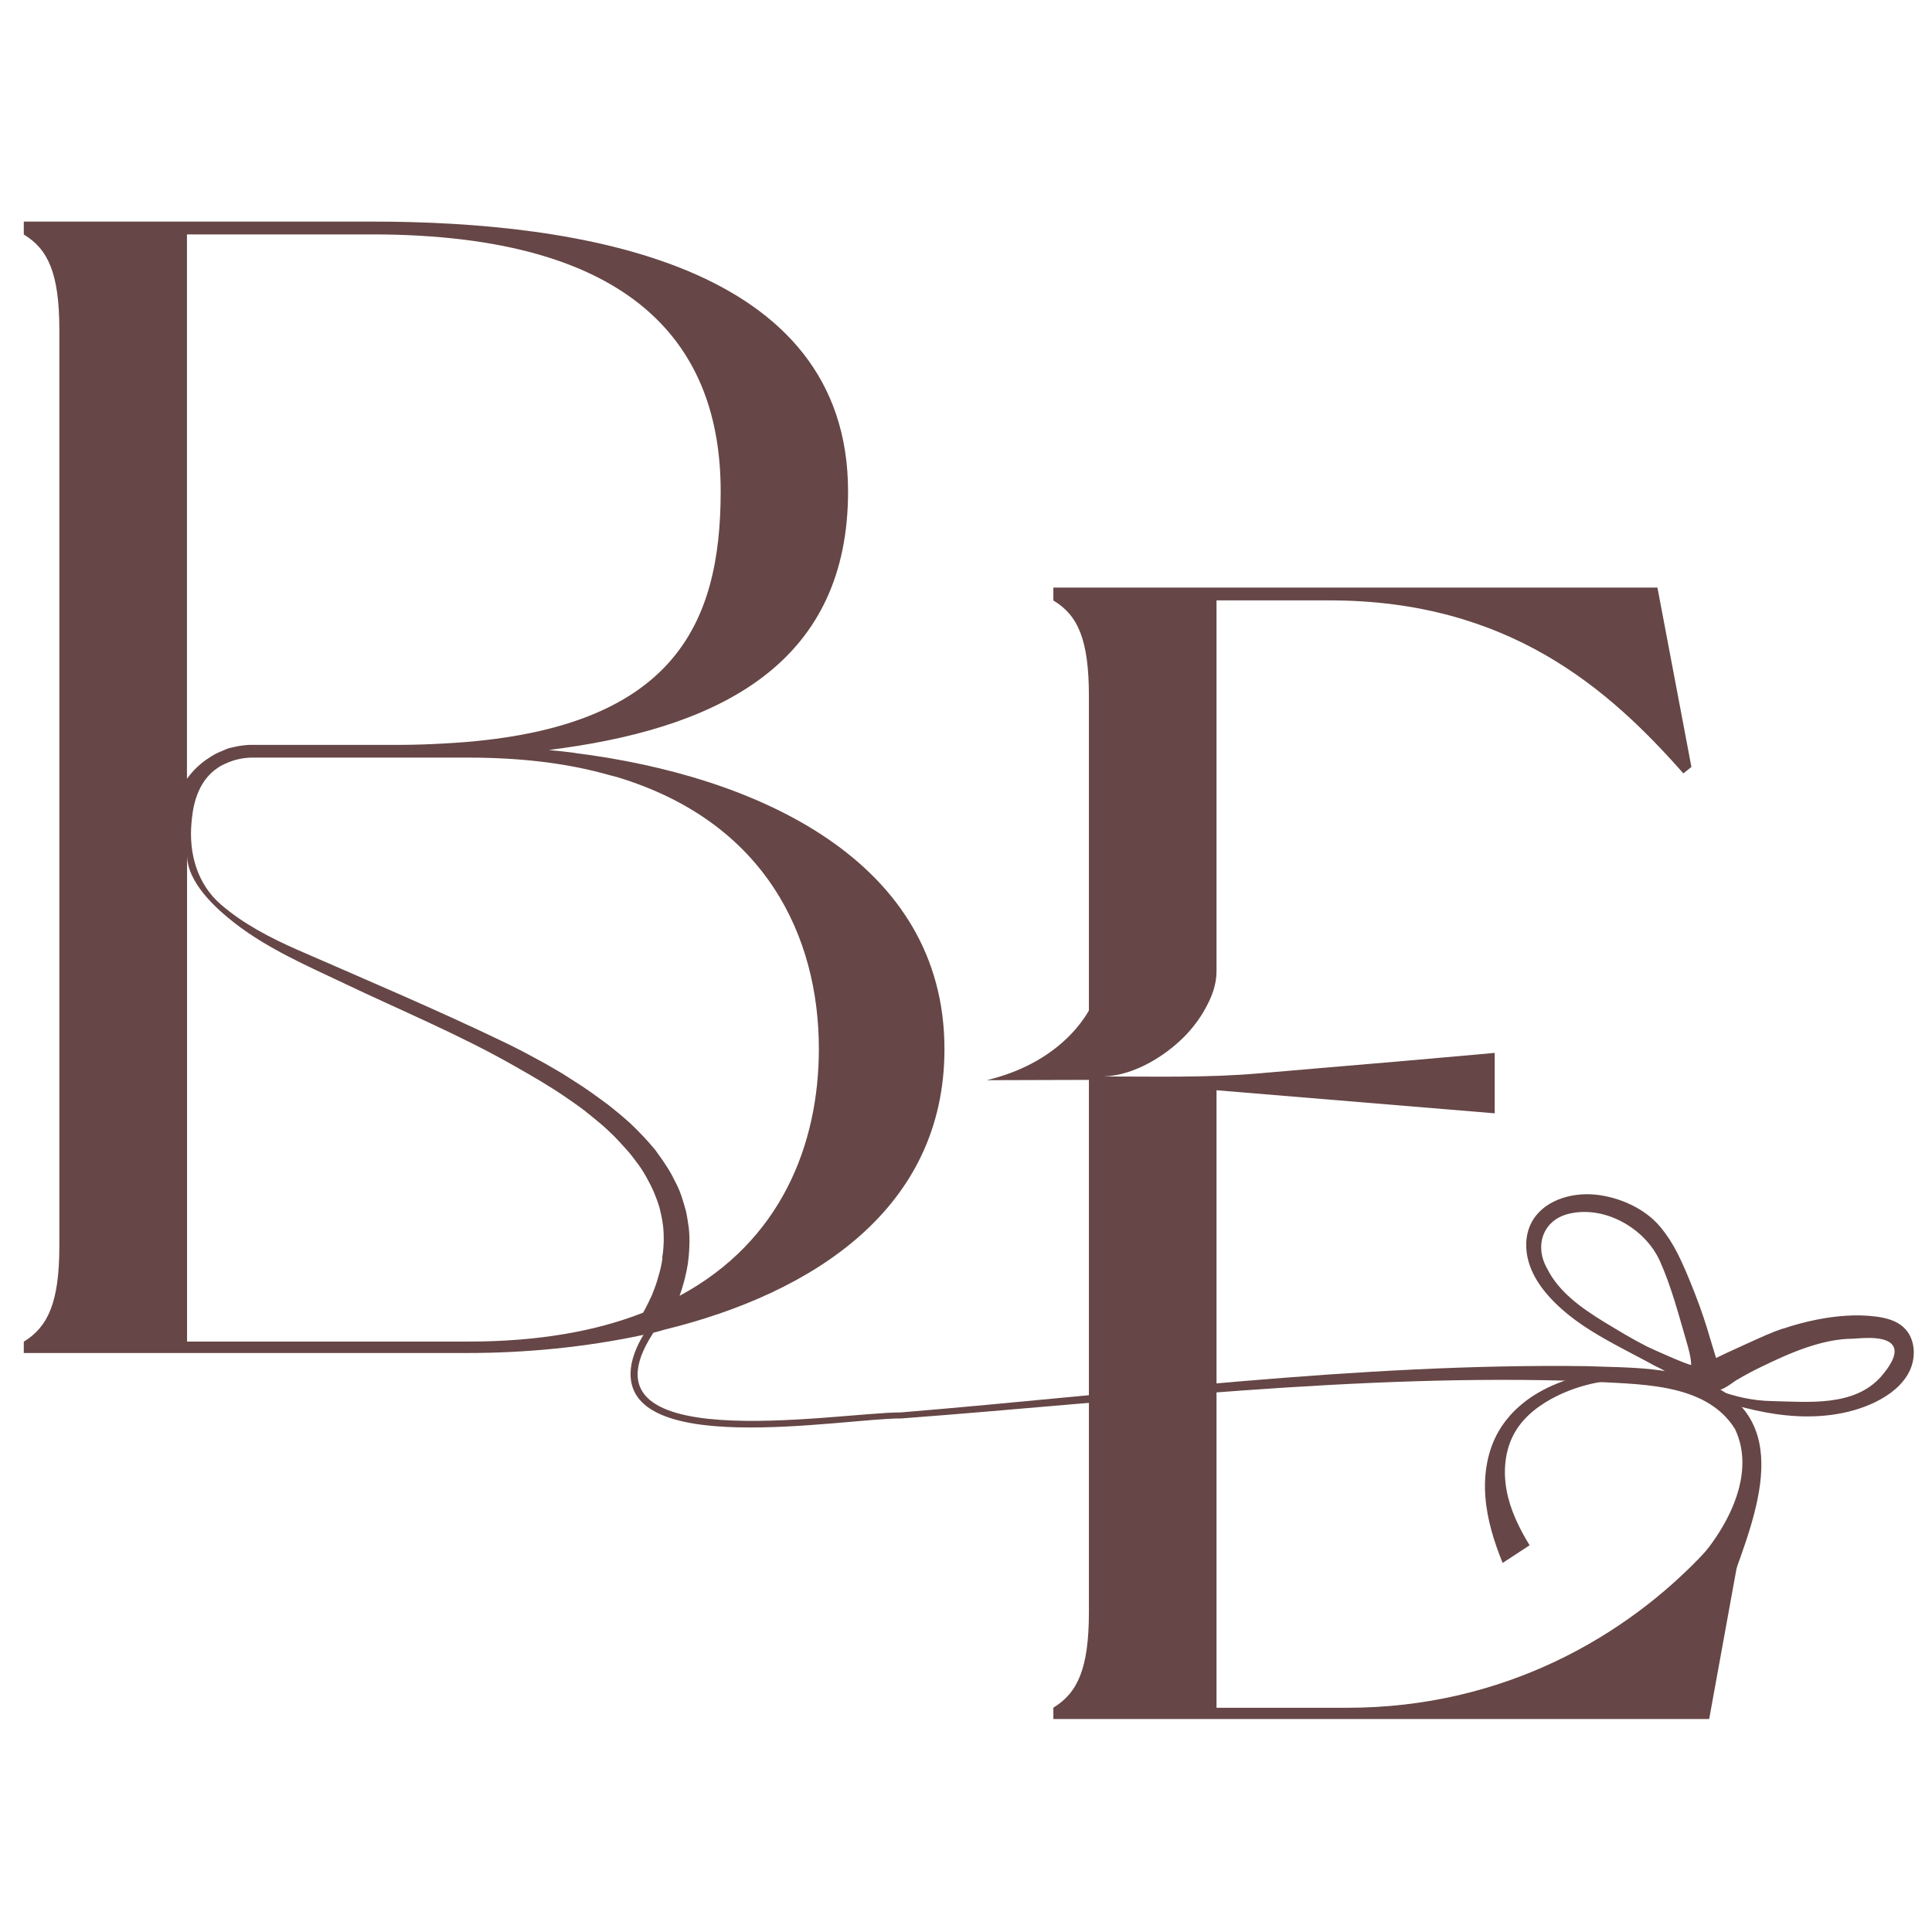 <svg xmlns="http://www.w3.org/2000/svg" xmlns:xlink="http://www.w3.org/1999/xlink" width="500" zoomAndPan="magnify" viewBox="0 0 375 375" height="500" preserveAspectRatio="xMidYMid meet" version="1.0"><path fill="#664646" d="M 111.664 146.145 C 109.938 145.918 108.254 145.734 106.527 145.59 C 107.41 145.469 108.316 145.305 109.18 145.219 C 140.785 140.781 164.609 128.02 164.609 95.387 C 164.609 51.145 112.586 43.008 72.129 43.008 L 4.617 43.008 L 4.617 45.516 C 9.301 48.332 11.52 53.016 11.52 64.008 L 11.52 241.844 C 11.52 252.816 9.301 257.543 4.617 260.422 L 4.617 262.617 L 90.859 262.617 C 101.766 262.617 113.555 261.531 124.93 259.086 C 125.547 258.961 126.184 258.836 126.801 258.672 C 126.984 258.633 127.168 258.57 127.355 258.551 C 127.887 258.387 128.383 258.262 128.855 258.117 C 157.957 251.008 183.32 234.508 183.32 203.641 C 183.32 167.125 147.051 150.605 111.621 146.164 Z M 36.309 45.496 L 72.148 45.496 C 123.574 45.496 139.883 67.461 139.883 95.367 C 139.883 121.301 130.742 141.914 86.441 144.297 C 83.566 144.461 80.527 144.582 77.363 144.582 L 48.406 144.582 C 47.75 144.605 46.68 144.707 45.406 144.996 C 44.977 145.098 44.441 145.18 43.785 145.469 C 43.414 145.633 43.105 145.754 42.777 145.898 C 41.996 146.207 41.277 146.617 40.582 147.09 C 38.855 148.18 37.457 149.555 36.289 151.16 L 36.289 45.496 Z M 128.586 244.188 C 128.422 245.379 128.176 246.527 127.805 247.699 C 127.5 248.953 127.027 250.145 126.555 251.359 C 126.02 252.488 125.465 253.699 124.828 254.789 C 115.73 258.367 104.559 260.398 90.879 260.398 L 36.309 260.398 L 36.309 165.953 C 36.309 171.277 41.875 176.332 45.715 179.293 C 52.062 184.184 59.539 187.43 66.727 190.84 C 77.754 196.102 89.094 200.785 99.711 206.828 C 103.016 208.699 106.305 210.59 109.426 212.703 C 110.801 213.648 112.137 214.555 113.449 215.562 C 114.457 216.344 115.441 217.184 116.449 218.008 C 117.395 218.789 118.258 219.629 119.141 220.473 C 119.98 221.316 120.762 222.199 121.543 223.062 C 122.324 223.902 123.02 224.848 123.699 225.754 C 124.375 226.637 124.953 227.562 125.508 228.57 C 126.039 229.516 126.512 230.438 126.945 231.445 C 127.355 232.453 127.723 233.418 128.031 234.488 C 128.277 235.453 128.504 236.52 128.648 237.547 C 128.812 238.637 128.832 239.77 128.832 240.797 C 128.793 241.945 128.73 243.078 128.523 244.207 Z M 131.895 251.543 C 132.203 250.699 132.449 249.918 132.676 249.098 C 133.023 247.844 133.289 246.633 133.496 245.379 C 133.66 244.188 133.781 242.973 133.805 241.801 C 133.863 240.672 133.805 239.523 133.699 238.371 C 133.535 237.281 133.395 236.172 133.145 235.082 C 132.859 234.016 132.551 232.988 132.203 231.961 C 131.832 230.891 131.359 229.906 130.824 228.918 C 130.352 227.91 129.797 226.988 129.16 226.043 C 128.547 225.035 127.848 224.172 127.168 223.184 C 126.449 222.301 125.672 221.438 124.828 220.535 C 123.984 219.648 123.164 218.809 122.262 217.965 C 121.316 217.145 120.391 216.301 119.387 215.52 C 118.379 214.676 117.352 213.898 116.324 213.176 C 115.195 212.355 114.109 211.574 113.02 210.855 C 111.891 210.137 110.738 209.375 109.59 208.656 C 108.398 207.895 107.188 207.258 105.934 206.5 L 102.176 204.465 C 100.922 203.785 99.609 203.148 98.293 202.492 C 84.902 196.039 71.305 190.285 57.711 184.348 C 52.43 182.023 47.234 179.332 42.859 175.551 C 38.301 171.605 36.617 165.668 37.172 159.688 C 37.355 157.652 37.789 152.617 41.547 149.555 C 42.078 149.145 42.512 148.879 42.859 148.652 C 43.703 148.223 44.895 147.645 46.395 147.336 C 47.398 147.109 48.305 147.051 49.023 147.051 L 90.898 147.051 C 100.777 147.051 109.344 148.078 116.758 150.027 C 117.762 150.316 118.73 150.562 119.695 150.809 C 148.734 159.543 158.941 181.941 158.941 203.582 C 158.941 222.035 151.652 240.898 131.934 251.5 Z M 131.895 251.543 " fill-opacity="1" fill-rule="nonzero"/><path fill="#664646" d="M 336.762 294.469 C 335.016 296.75 333.105 299.012 331.012 301.191 C 315.691 317.59 291.887 331.48 261.512 331.48 L 236.125 331.48 L 236.125 211.617 L 290.121 216.094 L 290.121 204.363 C 289.094 204.465 288.066 204.547 287.02 204.648 C 281.824 205.121 276.605 205.555 271.391 206.027 C 266.379 206.457 261.406 206.867 256.418 207.301 C 252.453 207.648 248.469 208 244.504 208.328 C 234.461 209.211 224.379 208.945 214.293 208.945 C 220.105 208.719 226.102 205.059 230.023 201.055 C 231.504 199.512 232.82 197.805 233.867 195.914 C 235.18 193.574 236.125 191.23 236.125 188.496 L 236.125 116.535 L 258.082 116.535 C 292.895 116.535 312.32 133.773 326.738 150.113 L 328.301 148.859 L 321.707 114.047 L 204.457 114.047 L 204.457 116.555 C 209.18 119.371 211.355 124.098 211.355 135.07 L 211.355 312.902 C 211.355 323.875 209.16 328.582 204.457 331.461 L 204.457 333.656 L 331.75 333.656 L 337.07 304.395 L 338.672 295.703 L 336.805 294.449 Z M 336.762 294.469 " fill-opacity="1" fill-rule="nonzero"/><path fill="#664646" d="M 127.438 257.77 C 109.465 283.496 162.559 274.125 174.859 274.148 C 219.18 270.488 263.359 264.59 307.945 265.168 C 316.305 265.496 325.383 265.168 333.148 269.277 C 348.922 277.805 339.352 297.203 335.078 309.965 C 335.078 309.965 327.398 305.195 327.398 305.195 C 334.398 298.355 341.281 286.742 336.742 277.332 C 330.949 268.125 317.742 268.762 307.844 268.105 C 263.48 266.543 219.16 271.988 174.941 275.32 C 163.809 275.234 119.035 283.559 122.59 264.676 C 123.184 261.777 124.684 259.27 126.285 256.949 L 127.438 257.75 Z M 127.438 257.77 " fill-opacity="1" fill-rule="nonzero"/><path fill="#664646" d="M 191.516 209.664 L 212.035 209.602 L 212.035 194.805 C 212.035 194.805 207.66 205.801 191.516 209.664 Z M 191.516 209.664 " fill-opacity="1" fill-rule="nonzero"/><path fill="#664646" d="M 345.941 257.914 C 343.93 258.59 342.121 259.414 338.609 261.016 C 336.289 262.062 334.398 262.949 333.086 263.586 C 332.656 262.168 332.223 260.75 331.793 259.332 C 331.219 257.336 330.293 254.418 328.938 250.969 C 326.348 244.391 324.852 241.289 322.305 238.188 C 319.324 234.57 314.312 232.352 309.691 231.879 C 304.867 231.383 299.363 233.09 297.184 237.445 C 296.016 239.789 295.992 242.582 296.754 245.09 C 297.512 247.598 298.992 249.816 300.758 251.75 C 303.84 255.16 307.699 257.75 311.684 259.988 C 313.699 261.141 315.773 262.207 317.824 263.297 C 318.875 263.852 319.941 264.406 320.969 264.98 C 321.789 265.434 323.246 265.969 323.781 266.707 C 322.305 266.668 320.762 266.234 319.285 266.113 C 317.66 265.969 316.02 265.949 314.395 266.008 C 305.625 266.379 295.664 269.73 290.961 277.68 C 288.703 281.504 287.965 286.105 288.312 290.523 C 288.641 294.941 289.996 299.258 291.66 303.367 C 293.406 302.219 295.152 301.086 296.898 299.938 C 294.863 296.629 293.117 293.051 292.422 289.23 C 291.723 285.406 292.113 281.277 294.082 277.93 C 295.934 274.762 299.035 272.504 302.32 270.898 C 307.824 268.23 314.129 267.262 320.188 268.023 C 323.352 268.414 326.102 269.504 329.082 270.488 C 332.203 271.516 335.426 272.441 338.633 273.242 C 341.238 273.902 343.91 274.434 346.602 274.703 C 352.535 275.32 358.738 274.723 364.098 272.094 C 366.809 270.758 369.355 268.805 370.672 266.07 C 371.965 263.34 371.738 259.723 369.52 257.668 C 368.062 256.289 366.008 255.777 364.016 255.531 C 360.258 255.059 356.418 255.406 352.699 256.125 C 350.441 256.578 348.203 257.172 346.023 257.914 Z M 311.398 256.617 C 306.898 253.863 302.523 250.723 300.309 246.242 C 297.781 241.844 299.465 236.852 304.414 235.617 C 311.316 233.871 319.305 238.328 322.199 244.801 C 324.418 249.754 325.816 255.16 327.336 260.359 C 327.766 261.84 328.199 263.359 328.258 264.898 C 328.258 265.25 320.312 261.695 319.652 261.344 C 316.82 259.906 314.109 258.262 311.398 256.617 Z M 365.289 266.977 C 365.289 266.977 365.145 267.141 365.086 267.223 C 359.848 273.098 350.953 272.094 343.867 271.949 C 340.254 271.887 336.578 271.066 333.211 269.75 C 334.195 270.121 336.309 268.312 337.113 267.84 C 338.734 266.895 340.375 266.008 342.062 265.207 C 347.34 262.641 353.688 259.844 359.684 259.844 C 361.613 259.723 366.746 259.125 367.633 261.613 C 368.207 263.234 366.398 265.703 365.289 266.977 Z M 365.289 266.977 " fill-opacity="1" fill-rule="nonzero"/></svg>